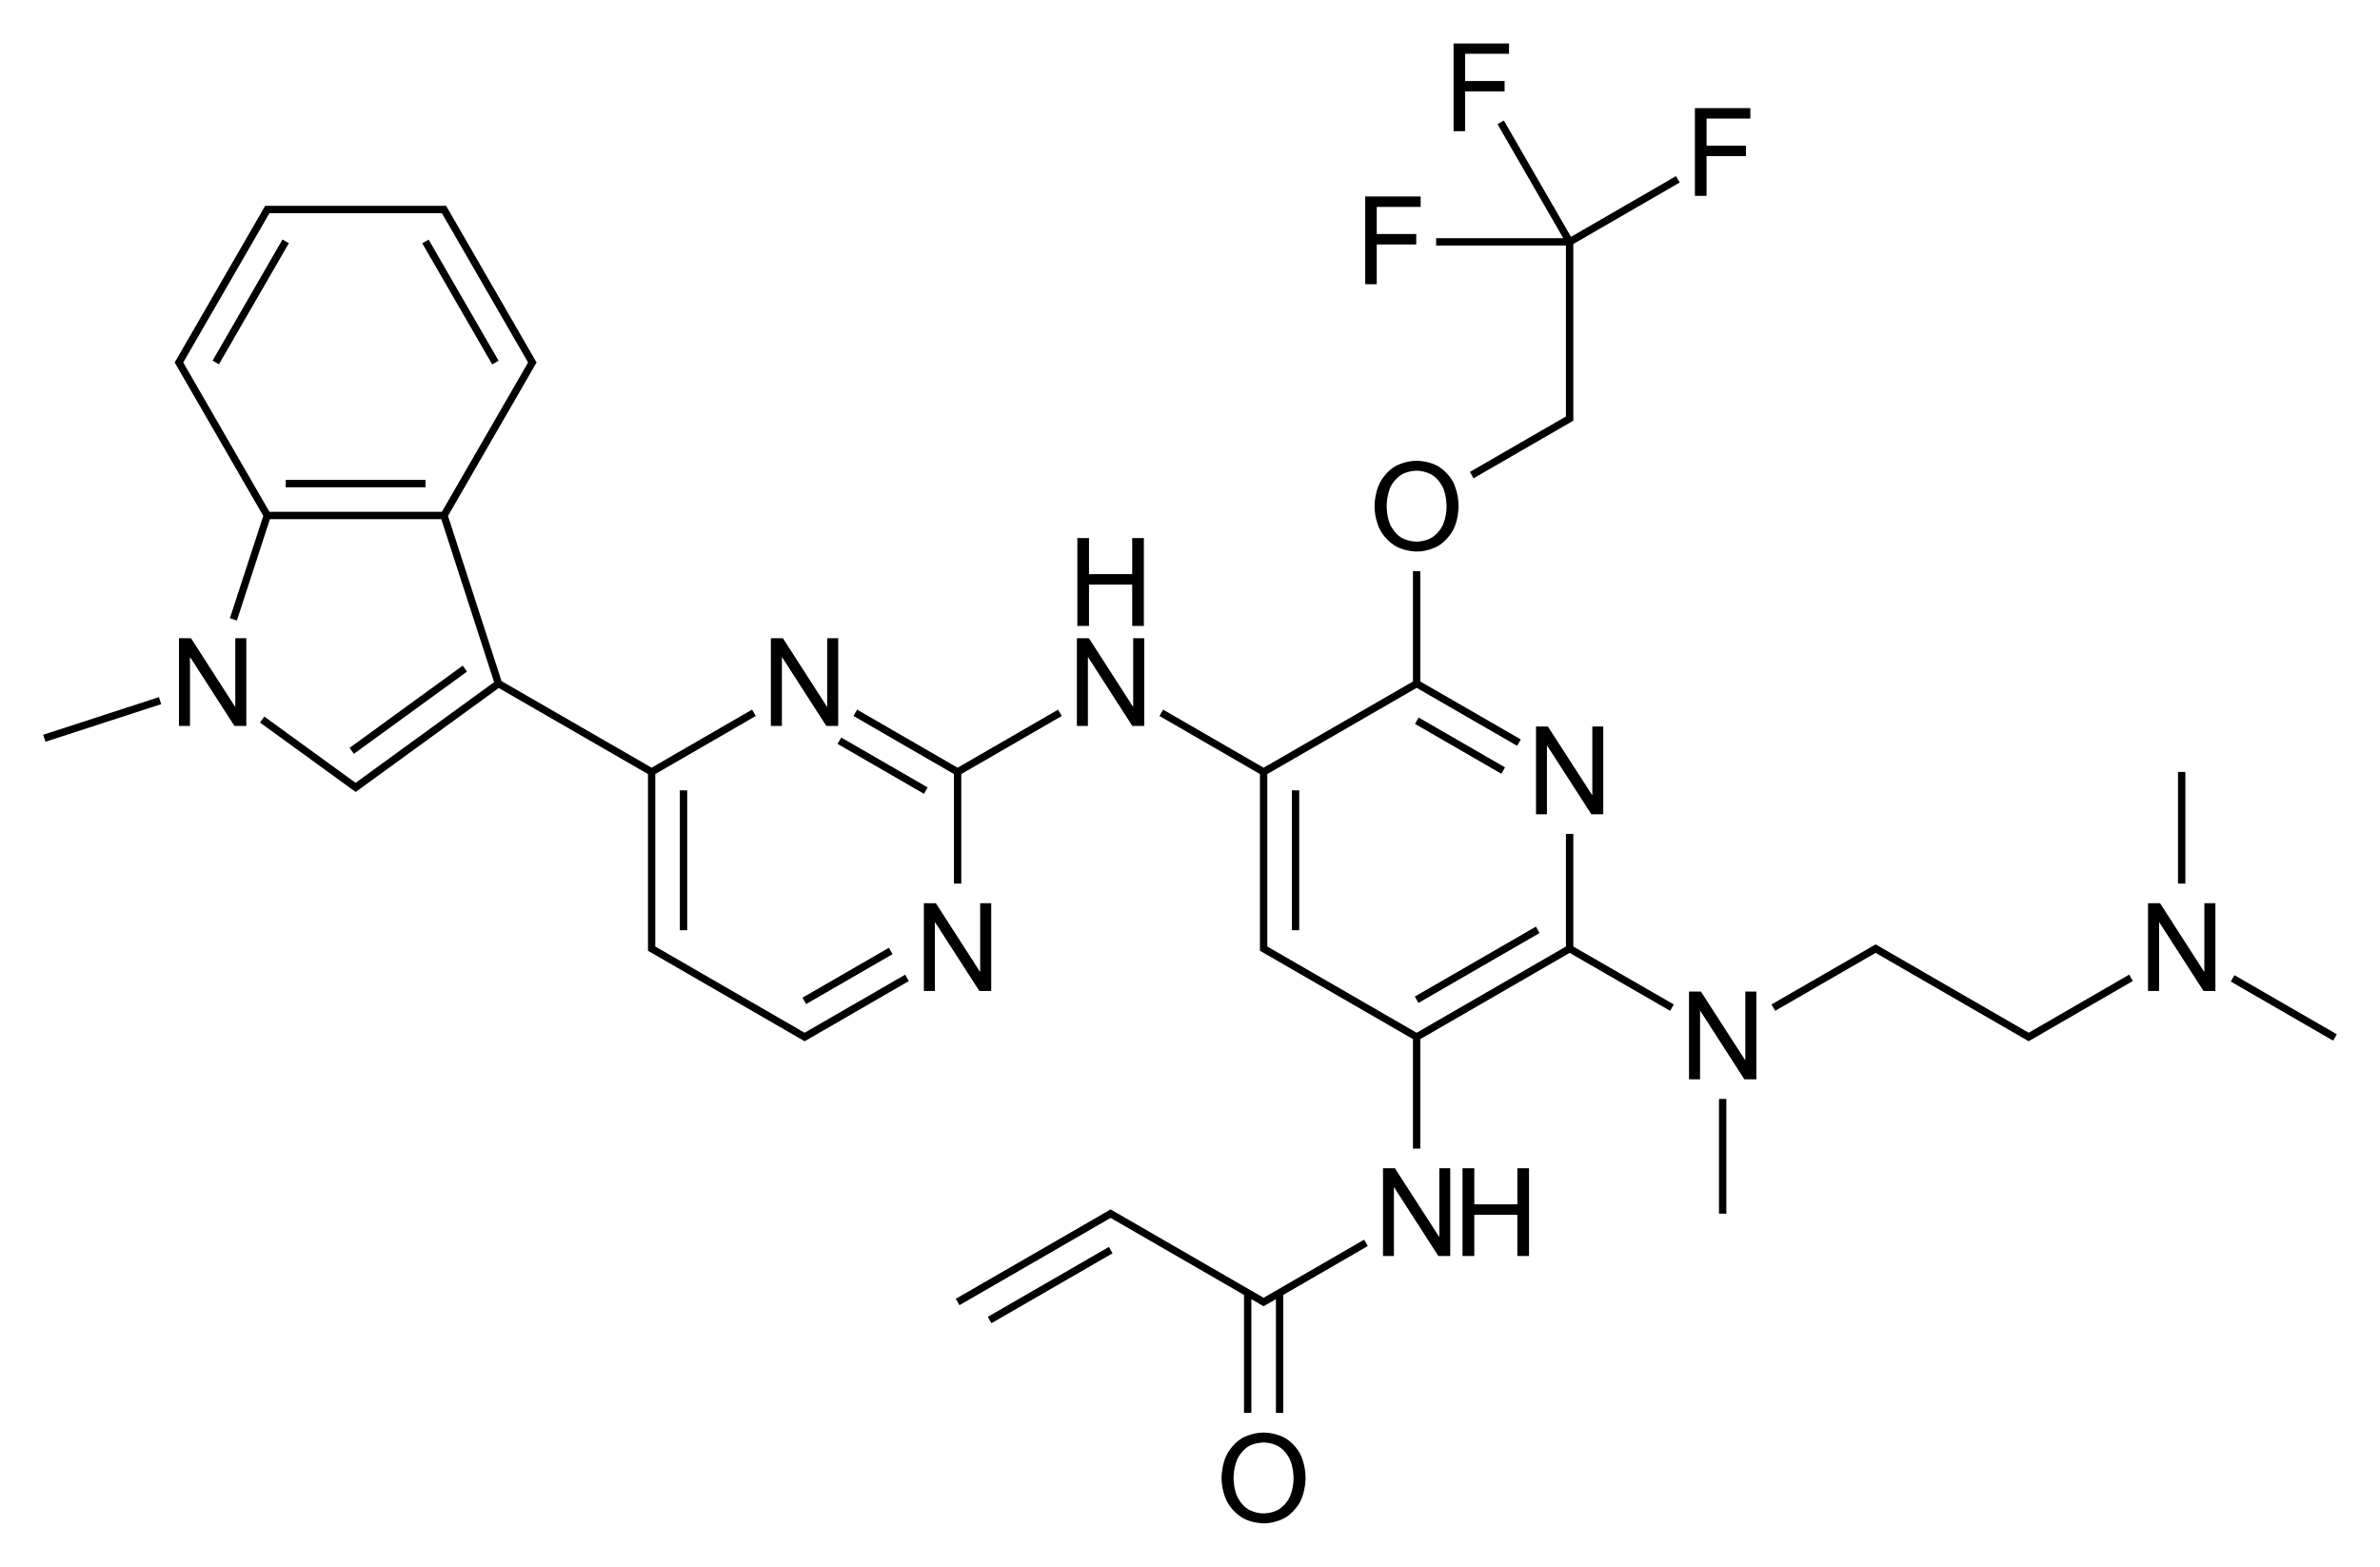 <?xml version="1.0" encoding="utf-8"?>
<!-- Generator: Adobe Illustrator 27.6.1, SVG Export Plug-In . SVG Version: 6.00 Build 0)  -->
<svg version="1.1" id="Слой_1" xmlns="http://www.w3.org/2000/svg" xmlns:xlink="http://www.w3.org/1999/xlink" x="0px" y="0px"
	 viewBox="0 0 775.88 510.79" style="enable-background:new 0 0 775.88 510.79;" xml:space="preserve">
<g>
	<rect x="93.15" y="156.45" width="45.56" height="2.4"/>
	<polygon points="150.84,217 113.96,243.8 115.37,245.75 152.25,218.94 	"/>
	<rect x="148.9" y="75.64" transform="matrix(0.866 -0.5 0.5 0.866 -29.108 88.263)" width="2.4" height="45.59"/>
	<rect x="58.95" y="97.23" transform="matrix(0.5 -0.866 0.866 0.5 -44.376 119.994)" width="45.59" height="2.4"/>
	<rect x="13.57" y="233.31" transform="matrix(0.951 -0.309 0.309 0.951 -70.915 21.84)" width="39.67" height="2.4"/>
	<rect x="221.63" y="257.65" width="2.4" height="45.6"/>
	<path d="M263.42,336.02L263.42,336.02l-1.12,0.65l-48.68-28.11v-1.31v-54.91l32.76-18.93l-1.2-2.08l-32.76,18.93l-48.92-28.22
		l-17.45-53.85l28.4-49.2l0.48-0.82l-0.48-0.82l-27.68-47.94l0.01,0l-1.35-2.32h-0.69h-2h-53.6h-2h-0.69l-1.35,2.32l0.01,0
		l-27.68,47.94l-0.48,0.82l0.48,0.82l28.4,49.19l-10.88,33.37l2.28,0.74l10.77-33.05h55.86l17.22,53.14l-45.15,32.82L86.17,233.6
		l-1.41,1.95l28.87,20.95l-0.01,0.02l1.56,1.1l0.07,0.05l0,0l0.71,0.5l0.7-0.5l0,0l0.15-0.11l1.45-1.05l0,0l44.33-32.22l48.65,28.06
		v54.91v2v0.69l2.32,1.35l0-0.01l46.41,26.8l-0.01,0.01l1.75,0.99l0.01,0.01l0,0l0.61,0.34l0.59-0.34l0,0l33.36-19.28l-1.2-2.08
		L263.42,336.02z M142.74,69.49h1.31l27.46,47.56l-0.01,0l0.65,1.12l-0.65,1.12l0.01,0l-27.46,47.56H87.84l-27.46-47.56l0.01,0
		l-0.65-1.12l0.65-1.12l-0.01,0l27.46-47.56h1.31H142.74z"/>
	<rect x="260.12" y="316.71" transform="matrix(0.866 -0.5 0.5 0.866 -122.012 181.028)" width="32.53" height="2.4"/>
	<polygon points="310.99,288.05 313.38,288.05 313.38,252.34 346.14,233.41 344.94,231.34 312.18,250.27 279.42,231.34 
		278.23,233.41 310.99,252.34 	"/>
	<rect x="286.5" y="233.25" transform="matrix(0.5 -0.866 0.866 0.5 -72.206 373.992)" width="2.4" height="32.53"/>
	<rect x="421.15" y="257.65" width="2.4" height="45.6"/>
	<rect x="458.77" y="313.45" transform="matrix(0.866 -0.5 0.5 0.866 -92.803 282.816)" width="45.59" height="2.4"/>
	<polygon points="512.9,271.85 510.5,271.85 510.5,308.56 461.82,336.67 413.14,308.56 413.14,307.25 413.14,252.34 461.83,224.24 
		494.58,243.13 495.78,241.05 463.02,222.16 463.02,186.21 460.63,186.21 460.63,222.16 411.94,250.27 379.18,231.34 377.99,233.41 
		410.74,252.34 410.74,307.25 410.74,309.25 410.74,309.94 413.06,311.29 413.07,311.29 460.63,338.75 460.63,374.45 463.02,374.45 
		463.02,338.75 511.7,310.64 544.47,329.53 545.66,327.45 512.9,308.56 	"/>
	<rect x="474.71" y="226.72" transform="matrix(0.5 -0.866 0.866 0.5 27.593 533.728)" width="2.4" height="32.51"/>
	<polygon points="413.06,422.42 413.06,422.41 411.94,423.07 410.83,422.41 410.82,422.42 362.71,394.64 362.07,394.27 
		361.47,394.61 361.47,394.61 361.37,394.67 359.71,395.61 359.72,395.62 311.58,423.41 312.78,425.49 362.06,397.04 363.18,397.69 
		363.18,397.68 405.55,422.14 405.55,460.61 407.94,460.61 407.94,423.53 411.34,425.49 411.34,425.49 411.94,425.84 412.54,425.49 
		412.54,425.49 415.95,423.53 415.95,460.61 418.34,460.61 418.34,422.14 445.9,406.21 444.7,404.13 	"/>
	<rect x="319.53" y="417.85" transform="matrix(0.866 -0.5 0.5 0.866 -163.623 227.198)" width="45.59" height="2.4"/>
	<rect x="560.39" y="358.25" width="2.4" height="37.4"/>
	<polygon points="694.1,317.73 661.35,336.67 660.23,336.02 660.22,336.02 612.06,308.21 612.06,308.21 611.46,307.87 
		610.86,308.21 610.86,308.21 577.5,327.45 578.7,329.53 610.34,311.28 610.35,311.29 611.46,310.64 612.58,311.29 612.58,311.29 
		660.74,339.09 660.75,339.09 661.34,339.44 661.94,339.09 661.94,339.09 661.95,339.09 663.7,338.1 663.69,338.08 695.3,319.81 	
		"/>
	<rect x="743.22" y="309.15" transform="matrix(0.5 -0.866 0.866 0.5 87.9 809.037)" width="2.4" height="38.53"/>
	<rect x="710.03" y="251.65" width="2.4" height="36.4"/>
	<polygon points="512.14,77.21 490.26,39.29 488.19,40.49 509.63,77.65 468.18,77.65 468.18,80.05 510.5,80.05 510.5,134.45 
		510.5,135.76 479.18,153.85 480.38,155.93 510.59,138.48 510.59,138.49 512.2,137.55 512.3,137.49 512.3,137.49 512.9,137.14 
		512.9,136.45 512.9,134.45 512.9,79.55 547.59,59.49 546.38,57.41 	"/>
	<polygon points="76.7,230.37 76.62,230.37 62.26,208.05 58.34,208.05 58.34,236.65 61.94,236.65 61.94,214.29 62.02,214.29 
		76.42,236.65 80.3,236.65 80.3,208.05 76.7,208.05 	"/>
	<polygon points="323.14,323.05 323.14,294.45 319.54,294.45 319.54,316.77 319.46,316.77 305.1,294.45 301.18,294.45 
		301.18,323.05 304.78,323.05 304.78,300.69 304.86,300.69 319.26,323.05 	"/>
	<polygon points="254.9,214.29 254.98,214.29 269.38,236.65 273.26,236.65 273.26,208.05 269.66,208.05 269.66,230.37 
		269.58,230.37 255.22,208.05 251.3,208.05 251.3,236.65 254.9,236.65 	"/>
	<polygon points="354.66,214.29 354.74,214.29 369.14,236.65 373.02,236.65 373.02,208.05 369.42,208.05 369.42,230.37 
		369.34,230.37 354.98,208.05 351.06,208.05 351.06,236.65 354.66,236.65 	"/>
	<polygon points="355.02,190.57 369.1,190.57 369.1,204.05 372.9,204.05 372.9,175.41 369.1,175.41 369.1,187.17 355.02,187.17 
		355.02,175.41 351.22,175.41 351.22,204.05 355.02,204.05 	"/>
	<polygon points="504.3,243.09 504.38,243.09 518.78,265.45 522.66,265.45 522.66,236.85 519.1,236.85 519.1,259.17 519.02,259.17 
		504.62,236.85 500.74,236.85 500.74,265.45 504.3,265.45 	"/>
	<path d="M454.82,152.01c-3.16,1.84-4.92,5.24-4.92,5.24c-1.8,3.36-1.8,7.8-1.8,7.8c0,4.32,1.8,7.68,1.8,7.68
		c1.76,3.36,4.88,5.2,4.88,5.2c3.16,1.88,7.08,1.88,7.08,1.88c3.88,0,7-1.84,7-1.84c3.12-1.84,4.88-5.2,4.88-5.2
		c1.76-3.36,1.76-7.76,1.76-7.76c0-4.48-1.76-7.84-1.76-7.84c-1.76-3.36-4.88-5.16-4.88-5.16c-3.12-1.8-7-1.8-7-1.8
		C457.94,150.21,454.82,152.01,454.82,152.01z M470.38,158.89c1.2,2.6,1.2,6.2,1.2,6.2c0,3.52-1.24,6.12-1.24,6.12
		c-1.24,2.6-3.48,4-3.48,4c-2.2,1.36-5.04,1.36-5.04,1.36c-2.84,0-5.08-1.36-5.08-1.36c-2.2-1.4-3.44-3.96-3.44-3.96
		c-1.24-2.6-1.24-6.12-1.24-6.12c0-3.64,1.2-6.28,1.2-6.28c1.24-2.64,3.48-4.04,3.48-4.04c2.2-1.36,5.08-1.36,5.08-1.36
		c2.88,0,5.08,1.4,5.08,1.4C469.14,156.25,470.38,158.89,470.38,158.89z"/>
	<polygon points="469.22,403.17 469.14,403.17 454.74,380.85 450.86,380.85 450.86,409.45 454.42,409.45 454.42,387.09 
		454.5,387.09 468.9,409.45 472.78,409.45 472.78,380.85 469.22,380.85 	"/>
	<polygon points="494.66,392.61 480.62,392.61 480.62,380.85 476.78,380.85 476.78,409.45 480.62,409.45 480.62,396.01 
		494.66,396.01 494.66,409.45 498.46,409.45 498.46,380.85 494.66,380.85 	"/>
	<path d="M418.98,468.81c-3.12-1.8-7-1.8-7-1.8c-3.92,0-7.04,1.8-7.04,1.8c-3.16,1.84-4.92,5.24-4.92,5.24
		c-1.8,3.36-1.8,7.8-1.8,7.8c0,4.32,1.8,7.68,1.8,7.68c1.76,3.36,4.88,5.2,4.88,5.2c3.12,1.88,7.08,1.88,7.08,1.88
		c3.88,0,7-1.84,7-1.84c3.12-1.84,4.88-5.2,4.88-5.2c1.76-3.36,1.76-7.76,1.76-7.76c0-4.48-1.76-7.84-1.76-7.84
		C422.1,470.61,418.98,468.81,418.98,468.81z M420.46,488.01c-1.24,2.6-3.48,4-3.48,4c-2.2,1.36-5.04,1.36-5.04,1.36
		c-2.84,0-5.08-1.36-5.08-1.36c-2.2-1.4-3.44-3.96-3.44-3.96c-1.28-2.6-1.28-6.12-1.28-6.12c0-3.64,1.24-6.28,1.24-6.28
		c1.24-2.64,3.44-4.04,3.44-4.04c2.24-1.36,5.12-1.36,5.12-1.36c2.88,0,5.08,1.4,5.08,1.4c2.24,1.4,3.44,4.04,3.44,4.04
		c1.24,2.6,1.24,6.2,1.24,6.2C421.7,485.41,420.46,488.01,420.46,488.01z"/>
	<polygon points="568.98,345.57 568.9,345.57 554.5,323.25 550.62,323.25 550.62,351.85 554.22,351.85 554.22,329.49 554.26,329.49 
		568.66,351.85 572.58,351.85 572.58,323.25 568.98,323.25 	"/>
	<polygon points="718.62,316.77 718.54,316.77 704.18,294.45 700.26,294.45 700.26,323.05 703.86,323.05 703.86,300.69 
		703.94,300.69 718.34,323.05 722.22,323.05 722.22,294.45 718.62,294.45 	"/>
	<polygon points="556.34,50.89 569.18,50.89 569.18,47.49 556.34,47.49 556.34,38.65 570.62,38.65 570.62,35.25 552.54,35.25 
		552.54,63.85 556.34,63.85 	"/>
	<polygon points="477.62,29.81 490.5,29.81 490.5,26.41 477.62,26.41 477.62,17.53 491.94,17.53 491.94,14.17 473.86,14.17 
		473.86,42.77 477.62,42.77 	"/>
	<polygon points="448.82,79.69 461.7,79.69 461.7,76.29 448.82,76.29 448.82,67.45 463.14,67.45 463.14,64.05 445.06,64.05 
		445.06,92.65 448.82,92.65 	"/>
</g>
</svg>
